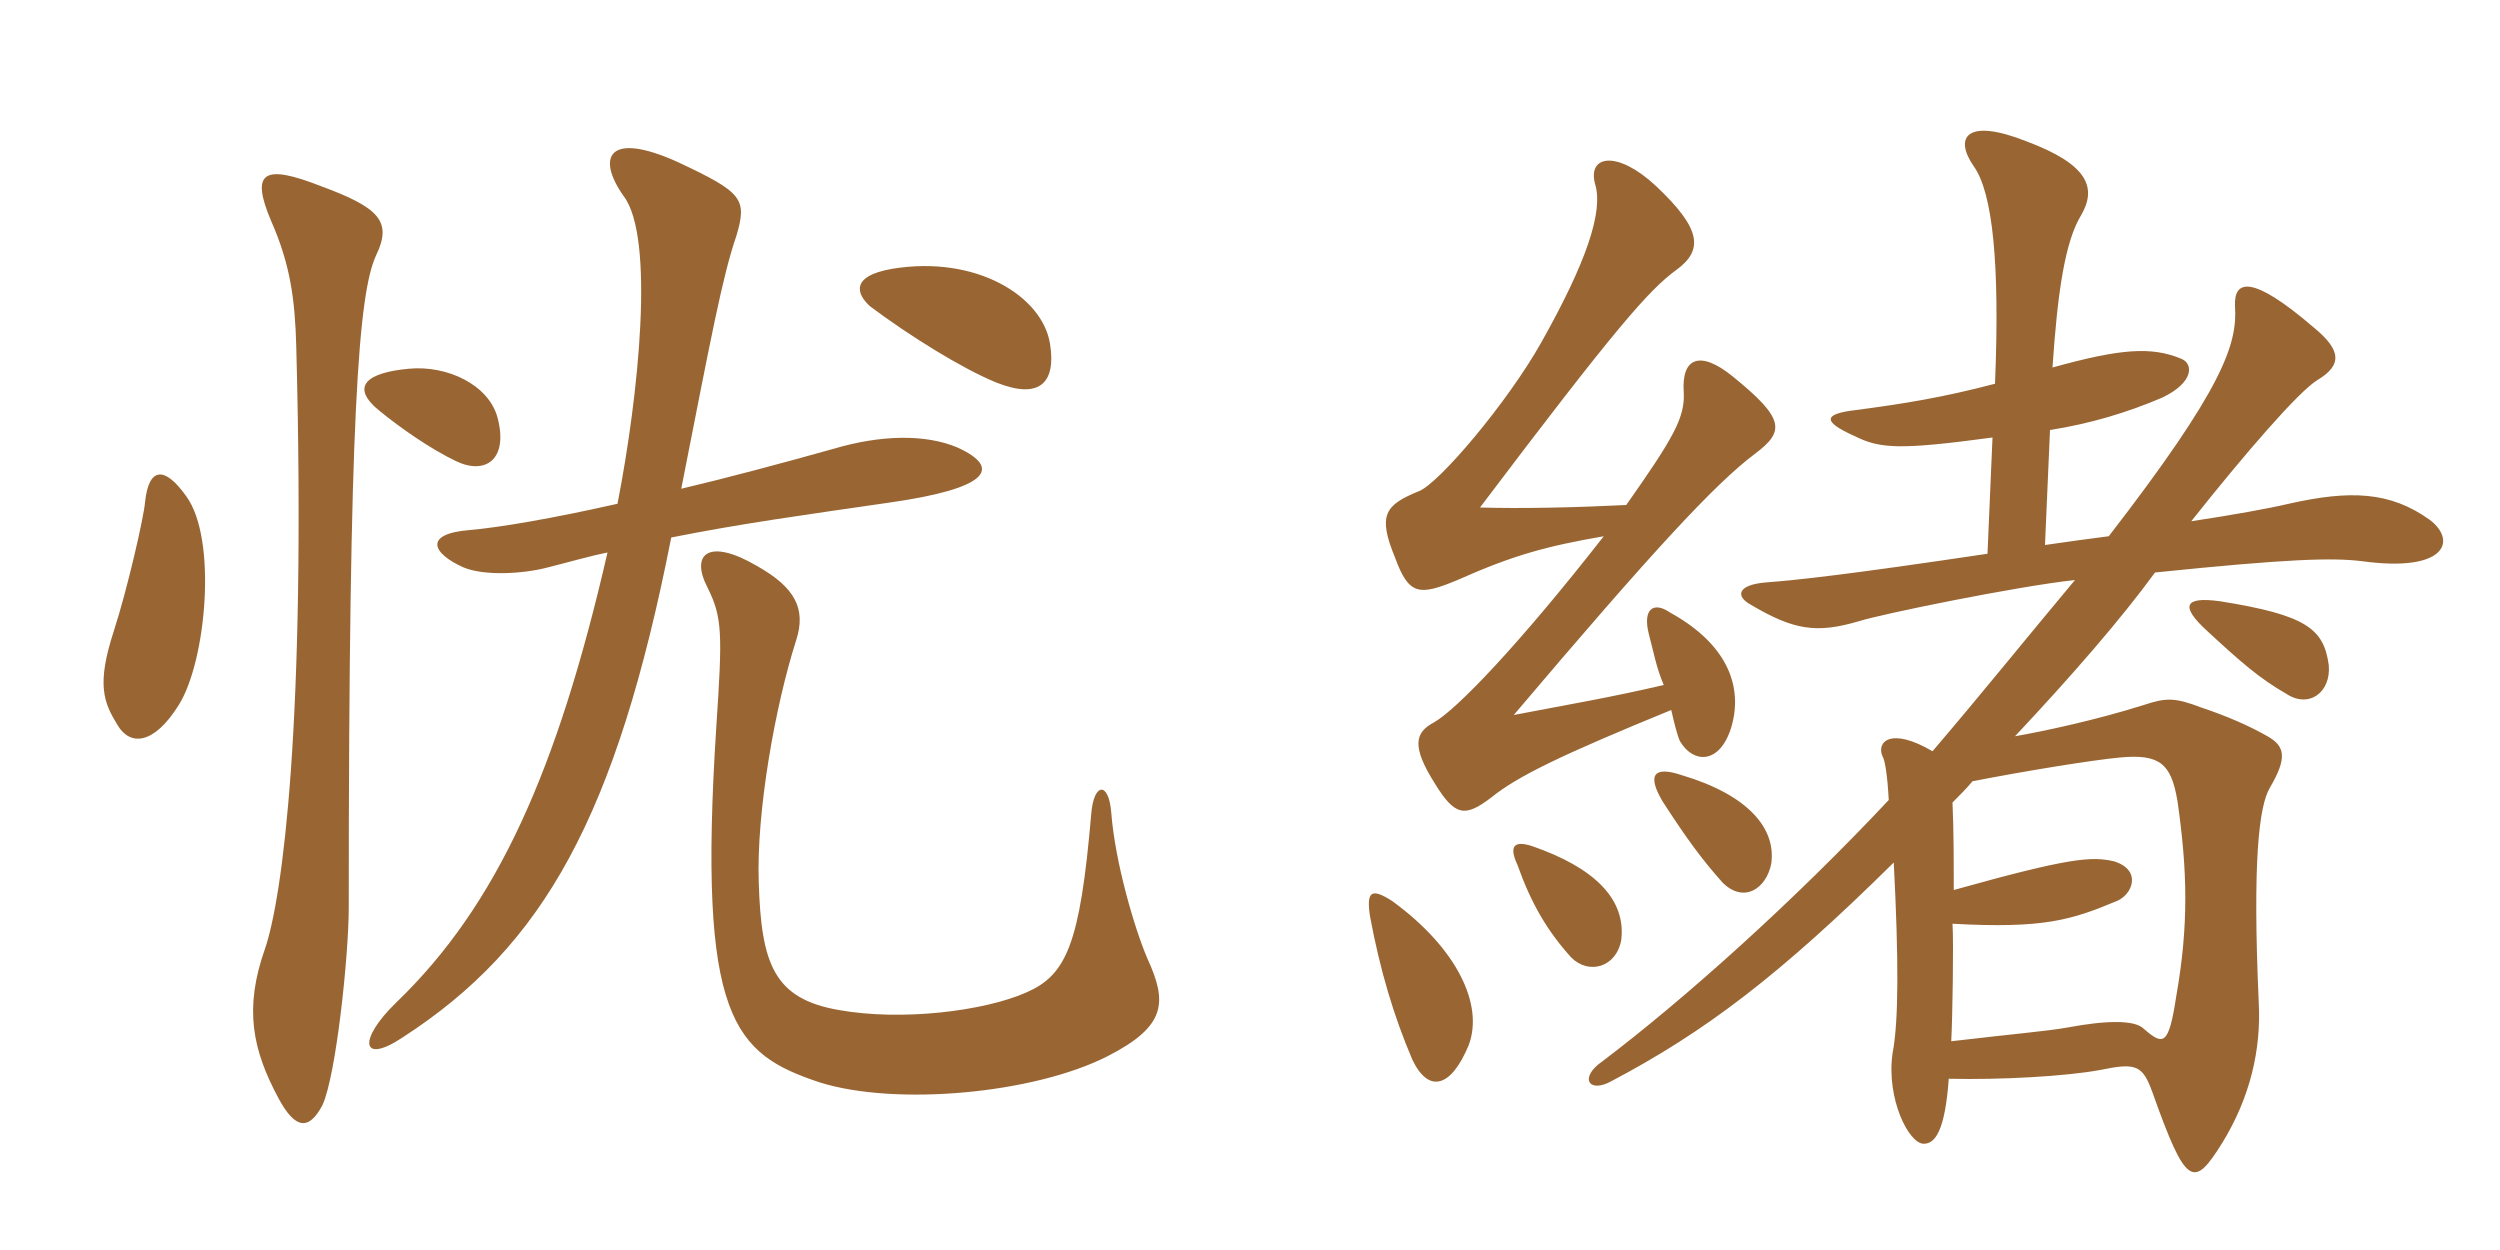 <svg xmlns="http://www.w3.org/2000/svg" xmlns:xlink="http://www.w3.org/1999/xlink" width="300" height="150"><path fill="#996633" padding="10" d="M126 41.25C125.10 35.55 117.15 30.60 107.10 32.25C101.85 33.15 102.90 35.40 104.40 36.75C109.20 40.35 115.50 44.25 119.55 45.90C124.80 48 126.75 45.90 126 41.25ZM59.70 50.10C58.65 46.20 53.70 43.80 49.05 44.25C44.10 44.70 41.85 46.35 45.60 49.35C48 51.30 51.60 53.85 54.75 55.35C58.20 57 61.05 55.20 59.70 50.10ZM114.90 53.70C111 52.05 105.60 52.20 100.05 53.85C93.60 55.65 87.45 57.30 81.75 58.65C85.35 40.35 86.70 33.15 88.35 28.35C89.70 23.85 89.10 23.10 81.45 19.50C72.90 15.60 71.55 18.90 74.85 23.55C78.60 28.50 76.65 47.40 74.10 60.45C66.15 62.25 59.85 63.30 56.40 63.60C50.70 64.05 51.90 66.45 55.65 68.10C58.20 69.15 62.85 68.85 65.70 68.10C68.10 67.50 70.65 66.75 72.90 66.30C66.90 92.40 59.70 108.60 47.55 120.30C42.90 124.80 43.35 127.80 48.30 124.50C65.25 113.55 73.95 97.95 80.55 64.50C88.80 62.85 96.45 61.80 106.80 60.30C118.35 58.65 120.45 56.25 114.90 53.70ZM22.35 59.55C19.80 55.95 17.85 55.95 17.40 60.30C17.25 62.10 15.30 70.65 13.65 75.75C11.55 82.20 12.45 84.30 14.10 87C15.60 89.55 18.45 89.40 21.45 84.60C24.75 79.35 26.10 64.65 22.35 59.55ZM45.15 30.60C47.10 26.55 45.45 24.90 38.55 22.35C31.65 19.65 30 20.55 32.55 26.55C34.80 31.65 35.40 35.85 35.55 41.55C36.75 86.70 33.90 107.70 31.80 113.85C29.25 121.05 30.30 126 33.45 131.85C35.40 135.45 37.05 135.75 38.70 132.60C40.35 129 41.85 114.60 41.85 108.90C41.85 49.20 43.05 35.10 45.15 30.60ZM137.70 115.05C136.20 111.60 133.80 103.50 133.35 97.50C133.05 93.75 131.25 93.90 130.95 97.65C129.60 113.40 127.95 117 123.15 119.10C118.05 121.35 108.15 122.55 100.65 121.20C92.85 119.85 91.35 115.65 91.05 105.90C90.75 97.50 93 84.75 95.55 76.80C96.75 73.05 95.40 70.50 90.90 67.95C85.05 64.50 82.80 66.45 84.90 70.50C86.70 74.10 86.70 76.05 85.95 87.30C83.70 122.40 88.05 126.45 98.40 129.90C107.55 132.75 124.05 131.25 132.90 126.75C139.95 123.15 140.10 120.30 137.70 115.05ZM176.25 125.40C178.05 120.60 174.90 113.85 167.10 108.15C164.55 106.50 163.95 106.95 164.40 109.95C165.60 116.40 167.25 121.95 169.50 127.20C171.45 131.25 174.15 130.50 176.25 125.40ZM194.55 112.80C195.15 107.85 191.25 104.10 183.90 101.55C181.65 100.80 181.05 101.55 182.10 103.80C183.75 108.45 185.70 111.75 188.55 114.90C190.65 117 193.95 116.10 194.55 112.80ZM212.55 103.65C213.15 99.45 209.85 95.40 201.75 93C198.60 91.95 197.55 92.85 199.50 96.15C202.50 100.80 204.30 103.20 206.70 105.90C209.25 108.45 211.95 106.65 212.55 103.65ZM199.65 82.20C193.20 83.70 188.70 84.45 181.65 85.80C198.30 66.15 205.80 58.05 210.60 54.45C214.20 51.75 214.20 50.25 207.90 45.15C204 42 201.75 42.90 202.05 47.10C202.20 50.10 200.85 52.50 195.15 60.60C189.15 60.90 182.55 61.05 177.60 60.90C193.80 39.45 197.85 34.80 201.15 32.40C204.45 30 204.15 27.45 198.75 22.35C194.10 18 190.50 18.60 191.40 22.05C192.45 25.35 190.35 31.50 184.95 41.10C180.90 48.30 172.65 58.05 170.25 58.95C166.20 60.60 165.30 61.80 167.40 66.90C169.05 71.40 170.25 71.55 174.90 69.60C181.65 66.60 185.55 65.55 192.45 64.35C182.25 77.40 174.75 85.20 172.05 86.70C169.80 87.90 169.35 89.55 172.20 94.05C174.60 97.95 175.80 98.10 178.95 95.70C182.10 93.15 187.35 90.60 200.55 85.20C200.85 86.55 201.30 88.35 201.60 88.95C203.10 91.50 206.10 91.80 207.60 87.75C209.25 82.95 207.75 77.55 200.40 73.50C198.45 72.15 197.10 73.05 197.85 76.05C198.45 78.30 198.75 80.10 199.65 82.20ZM279.45 79.80C278.85 75.45 276.75 73.80 266.40 72.15C262.05 71.55 261.60 72.75 264.90 75.75C268.95 79.50 271.20 81.45 274.35 83.25C277.05 85.05 279.75 83.10 279.45 79.80ZM236.70 93.75C242.85 92.55 251.10 91.20 254.40 90.90C259.20 90.45 260.55 91.65 261.30 96.15C262.50 104.55 262.65 111 261.15 119.55C260.25 125.40 259.65 125.55 257.25 123.45C256.20 122.40 252.90 122.40 248.10 123.30C245.55 123.75 241.80 124.05 234.15 124.95C234.30 122.10 234.45 113.10 234.30 110.85C245.25 111.45 248.55 110.40 253.95 108.15C255.90 107.40 257.10 104.40 253.65 103.35C250.95 102.75 248.40 102.90 234.45 106.80C234.45 103.35 234.45 99.75 234.30 96.30C234.90 95.70 236.10 94.50 236.70 93.75ZM245.40 65.40L246 51.60C250.80 50.85 255.30 49.50 259.50 47.70C263.25 45.90 263.25 43.65 261.75 43.05C258.15 41.55 254.40 41.85 246.30 44.10C246.90 35.10 247.80 28.95 249.75 25.80C251.55 22.65 250.80 19.80 243.15 16.95C235.95 14.10 234.45 16.50 236.85 19.95C239.10 23.10 240 31.50 239.40 46.05C233.10 47.70 228.45 48.45 222.75 49.20C218.85 49.65 218.55 50.55 222.60 52.35C225.60 53.85 228 54 239.10 52.50L238.50 66.45C221.40 69 215.70 69.60 211.80 69.90C208.50 70.20 208.20 71.55 210.15 72.60C215.25 75.60 217.95 76.05 223.05 74.55C225.90 73.65 242.10 70.35 249 69.60C242.85 76.95 238.05 82.95 231.90 90.15C226.80 87.15 225.15 89.10 225.90 90.75C226.20 91.20 226.50 93.15 226.65 96C215.25 108.15 202.20 119.85 192.30 127.35C189.45 129.30 190.65 131.25 193.35 129.75C204.45 123.90 213.45 117.15 227.25 103.50C227.85 115.20 227.85 122.55 227.10 126.45C226.35 131.85 229.05 137.25 230.85 137.25C232.20 137.25 233.40 135.75 233.85 129.45C240.15 129.60 247.95 129.15 252 128.40C256.35 127.50 257.10 127.80 258.30 131.10C262.35 142.50 263.25 142.65 266.70 137.10C270 131.70 271.35 126 271.05 120.30C270.30 103.50 271.05 96.75 272.40 94.50C274.50 90.90 274.20 89.55 272.10 88.35C270 87.15 267.30 85.95 264.15 84.90C261 83.70 259.95 83.70 257.25 84.60C251.55 86.40 245.25 87.75 241.80 88.35C248.70 81 254.55 74.25 258.60 68.70C274.65 67.05 279.90 66.90 283.50 67.35C293.40 68.70 294.90 64.95 291.60 62.40C286.80 58.95 282 58.80 274.65 60.45C272.10 61.05 267.90 61.80 262.95 62.55C269.25 54.60 275.85 46.95 278.10 45.60C281.10 43.80 280.95 42 277.65 39.30C270.15 32.85 268.05 33.60 268.20 36.75C268.50 41.25 266.85 46.50 253.05 64.35C250.65 64.65 248.55 64.95 245.40 65.40Z"/></svg>